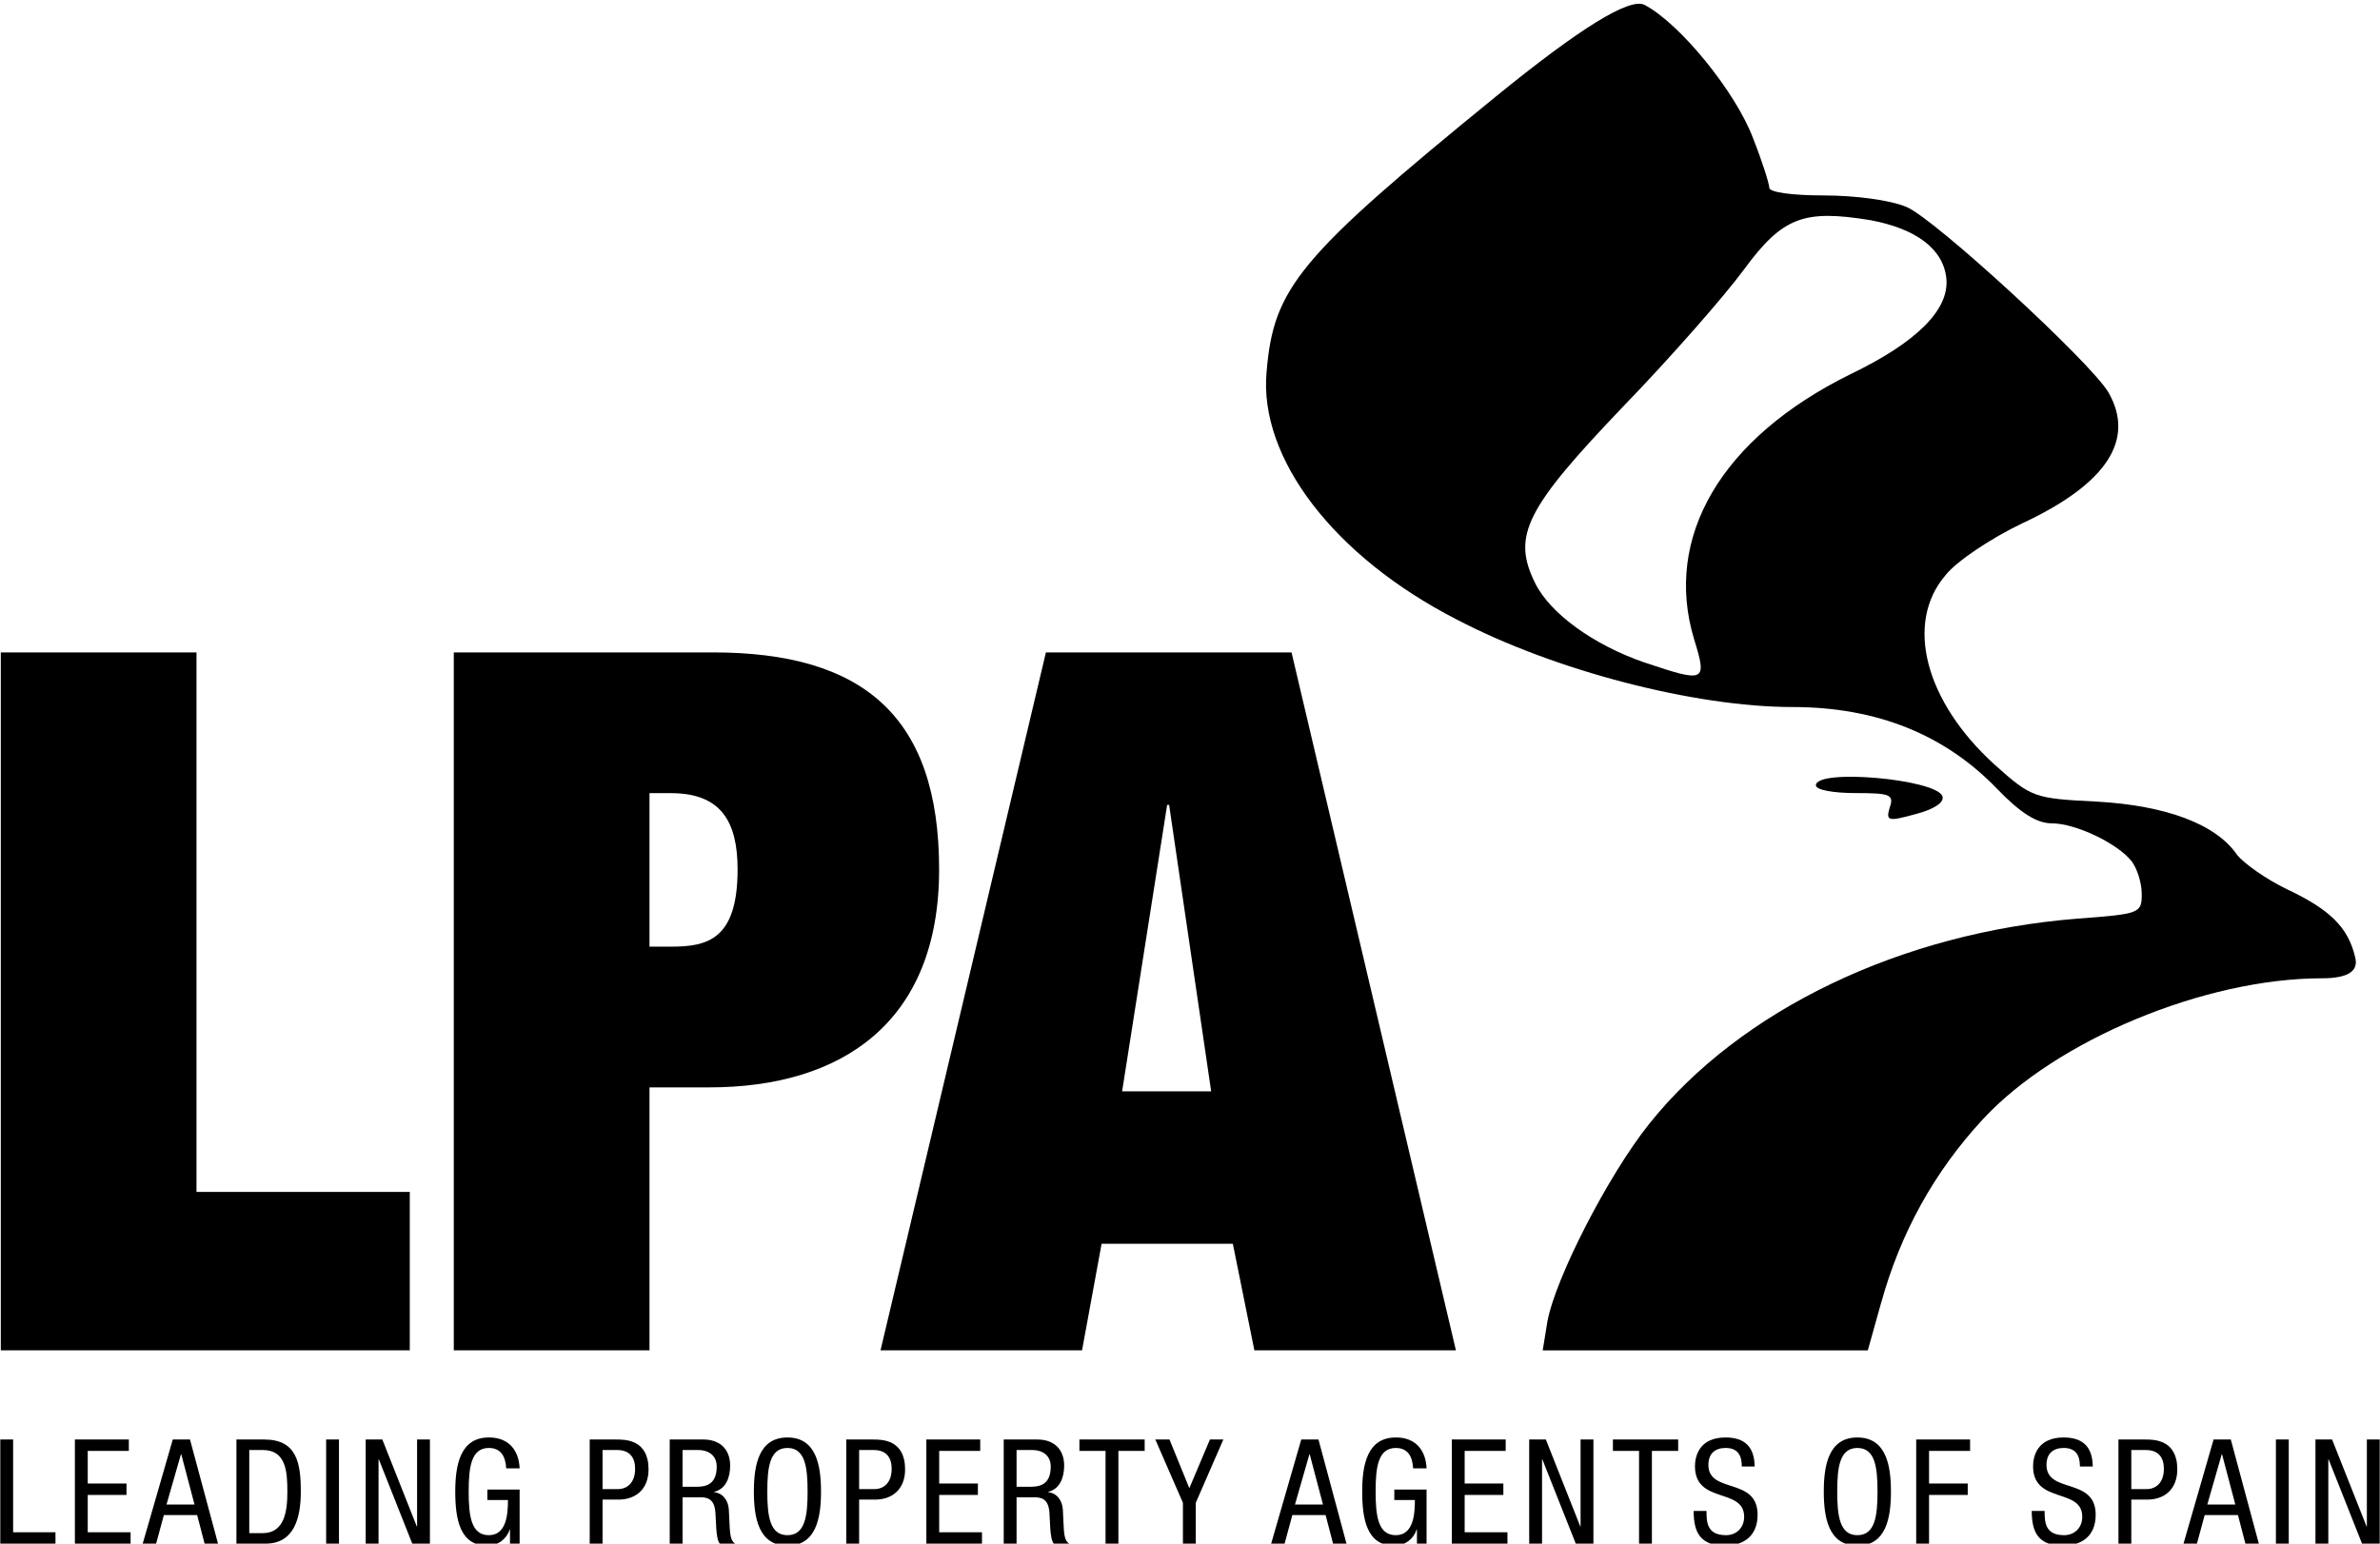 <svg width="148" height="96" viewBox="0 0 148 96" fill="none" xmlns="http://www.w3.org/2000/svg">
<g clip-path="url(#clip0_31_95)">
<path d="M120.788 49.517C120.403 48.456 112.922 47.78 112.922 48.841C112.922 49.131 114.03 49.322 115.382 49.322C117.552 49.322 117.797 49.417 117.507 50.238C117.266 51.059 117.411 51.104 119.145 50.623C120.257 50.333 120.929 49.902 120.788 49.517Z" fill="black"/>
<path d="M116.976 81.039C118.183 76.654 120.307 72.845 123.298 69.616C127.833 64.7 137.097 60.841 144.382 60.841C145.992 60.841 146.684 60.407 146.457 59.539C146.021 57.657 144.863 56.551 142.208 55.299C140.905 54.673 139.557 53.707 139.121 53.177C137.819 51.249 134.682 50.093 130.388 49.852C126.48 49.657 126.335 49.612 124.02 47.54C119.726 43.635 118.424 38.765 120.979 35.776C121.655 34.91 123.825 33.463 125.754 32.547C131.015 30.089 132.799 27.341 131.11 24.398C129.998 22.516 120.303 13.6 118.564 12.875C117.552 12.439 115.332 12.154 113.399 12.154C111.465 12.154 110.022 11.963 110.022 11.673C110.022 11.433 109.586 10.036 109.01 8.589C107.947 5.746 104.475 1.456 102.255 0.299C101.323 -0.151 98.252 1.744 93.041 5.986C80.736 16.013 79.193 17.895 78.761 23.146C78.28 28.497 82.96 34.62 90.581 38.524C96.659 41.708 105.392 43.971 111.474 43.971C116.735 43.971 120.979 45.708 124.211 49.082C125.659 50.578 126.671 51.204 127.588 51.204C129.086 51.204 131.691 52.456 132.558 53.567C132.894 54.002 133.184 54.918 133.184 55.589C133.184 56.795 133.089 56.841 129.181 57.131C118.274 57.997 108.238 62.773 102.546 69.906C100.036 73.04 96.709 79.497 96.223 82.2L95.933 83.982H116.149L116.971 81.044L116.976 81.039ZM102.31 41.218C99.078 40.111 96.373 38.134 95.456 36.252C94.008 33.314 94.875 31.622 100.957 25.26C103.899 22.221 107.23 18.416 108.438 16.775C110.848 13.496 112.151 13.015 116.304 13.691C119.15 14.222 120.838 15.473 121.033 17.305C121.229 19.233 119.25 21.26 115.051 23.282C107.04 27.237 103.422 33.404 105.351 39.767C106.173 42.42 106.027 42.465 102.31 41.214V41.218Z" fill="black"/>
<path d="M0.05 40.574H12.219V74.128H25.482V83.978H0.05V40.574Z" fill="black"/>
<path d="M28.219 40.574H44.342C53.651 40.574 58.399 44.524 58.399 54.07C58.399 63.616 52.312 67.625 44.101 67.625H40.389V83.978H28.219V40.574ZM40.389 58.873H41.727C43.979 58.873 45.867 58.446 45.867 54.07C45.867 51.091 44.832 49.327 41.727 49.327H40.389V58.873Z" fill="black"/>
<path d="M76.655 77.352H68.503L67.287 83.978H54.755L65.04 40.574H80.314L90.536 83.978H78.003L76.664 77.352H76.655ZM72.702 50.057H72.579L69.779 67.87H75.316L72.702 50.057Z" fill="black"/>
<path d="M0.018 89.524H0.817V95.293H3.45V96H0.018V89.524Z" fill="black"/>
<path d="M4.657 89.524H8.012V90.232H5.456V92.263H7.866V92.971H5.456V95.293H8.121V96H4.657V89.524Z" fill="black"/>
<path d="M10.744 89.524H11.815L13.558 96H12.723L12.26 94.222H10.19L9.709 96H8.874L10.744 89.524ZM10.354 93.569H12.097L11.271 90.44H11.252L10.354 93.569Z" fill="black"/>
<path d="M14.702 89.524H16.436C18.451 89.524 18.706 90.975 18.706 92.762C18.706 94.395 18.297 96 16.518 96H14.702V89.524ZM15.501 95.347H16.336C17.716 95.347 17.87 93.932 17.87 92.771C17.87 91.519 17.789 90.177 16.336 90.177H15.501V95.347Z" fill="black"/>
<path d="M21.079 89.524H20.281V96H21.079V89.524Z" fill="black"/>
<path d="M22.741 89.524H23.776L25.918 94.93H25.936V89.524H26.735V96H25.637L23.558 90.758H23.54V96H22.741V89.524Z" fill="black"/>
<path d="M31.478 91.32C31.442 90.64 31.188 90.05 30.398 90.05C29.291 90.05 29.145 91.266 29.145 92.762C29.145 94.258 29.291 95.474 30.398 95.474C31.506 95.474 31.587 94.15 31.587 93.288H30.307V92.635H32.313V96H31.714V95.12H31.696C31.524 95.673 31.006 96.127 30.298 96.127C28.61 96.127 28.31 94.503 28.31 92.762C28.31 91.129 28.61 89.397 30.398 89.397C32.187 89.397 32.304 90.984 32.313 91.32H31.478Z" fill="black"/>
<path d="M36.671 89.524H38.323C38.886 89.524 40.33 89.524 40.33 91.383C40.33 92.59 39.558 93.261 38.459 93.261H37.47V96H36.671V89.524ZM37.47 92.608H38.423C39.004 92.608 39.494 92.209 39.494 91.347C39.494 90.64 39.158 90.177 38.369 90.177H37.47V92.608Z" fill="black"/>
<path d="M41.646 89.524H43.743C44.76 89.524 45.404 90.123 45.404 91.148C45.404 91.855 45.159 92.599 44.406 92.78V92.798C44.968 92.862 45.286 93.324 45.322 93.878L45.377 94.984C45.413 95.701 45.531 95.882 45.722 96H44.76C44.623 95.864 44.56 95.383 44.542 95.066L44.487 94.059C44.424 93.17 43.934 93.116 43.525 93.116H42.445V96H41.646V89.524ZM42.445 92.463H43.234C43.706 92.463 44.569 92.463 44.569 91.211C44.569 90.576 44.142 90.177 43.398 90.177H42.445V92.463Z" fill="black"/>
<path d="M51.055 92.762C51.055 94.395 50.756 96.127 48.967 96.127C47.179 96.127 46.879 94.395 46.879 92.762C46.879 91.129 47.179 89.397 48.967 89.397C50.756 89.397 51.055 91.129 51.055 92.762ZM47.715 92.762C47.715 94.258 47.86 95.474 48.967 95.474C50.075 95.474 50.22 94.258 50.22 92.762C50.22 91.266 50.075 90.05 48.967 90.05C47.86 90.05 47.715 91.266 47.715 92.762Z" fill="black"/>
<path d="M52.626 89.524H54.278C54.841 89.524 56.284 89.524 56.284 91.383C56.284 92.59 55.513 93.261 54.414 93.261H53.425V96H52.626V89.524ZM53.425 92.608H54.378C54.959 92.608 55.449 92.209 55.449 91.347C55.449 90.64 55.113 90.177 54.323 90.177H53.425V92.608Z" fill="black"/>
<path d="M57.605 89.524H60.955V90.232H58.404V92.263H60.81V92.971H58.404V95.293H61.064V96H57.605V89.524Z" fill="black"/>
<path d="M62.416 89.524H64.513C65.53 89.524 66.175 90.123 66.175 91.148C66.175 91.855 65.93 92.599 65.176 92.78V92.798C65.739 92.862 66.057 93.324 66.093 93.878L66.147 94.984C66.184 95.701 66.302 95.882 66.493 96H65.53C65.394 95.864 65.331 95.383 65.312 95.066L65.258 94.059C65.194 93.17 64.704 93.116 64.296 93.116H63.215V96H62.416V89.524ZM63.215 92.463H64.005C64.477 92.463 65.34 92.463 65.34 91.211C65.34 90.576 64.913 90.177 64.168 90.177H63.215V92.463Z" fill="black"/>
<path d="M69.547 96H68.748V90.232H67.123V89.524H71.181V90.232H69.547V96Z" fill="black"/>
<path d="M71.844 89.524H72.725L73.959 92.553L75.239 89.524H76.074L74.359 93.46V96H73.56V93.46L71.844 89.524Z" fill="black"/>
<path d="M80.918 89.524H81.989L83.732 96H82.897L82.433 94.222H80.364L79.883 96H79.047L80.918 89.524ZM80.527 93.569H82.27L81.444 90.44H81.426L80.527 93.569Z" fill="black"/>
<path d="M87.876 91.32C87.84 90.64 87.585 90.05 86.796 90.05C85.688 90.05 85.543 91.266 85.543 92.762C85.543 94.258 85.688 95.474 86.796 95.474C87.903 95.474 87.985 94.15 87.985 93.288H86.705V92.635H88.711V96H88.112V95.12H88.094C87.921 95.673 87.404 96.127 86.696 96.127C85.007 96.127 84.708 94.503 84.708 92.762C84.708 91.129 85.007 89.397 86.796 89.397C88.584 89.397 88.702 90.984 88.711 91.32H87.876Z" fill="black"/>
<path d="M90.281 89.524H93.631V90.232H91.08V92.263H93.486V92.971H91.08V95.293H93.74V96H90.281V89.524Z" fill="black"/>
<path d="M95.093 89.524H96.128L98.27 94.93H98.288V89.524H99.087V96H97.989L95.91 90.758H95.892V96H95.093V89.524Z" fill="black"/>
<path d="M102.723 96H101.924V90.232H100.299V89.524H104.357V90.232H102.723V96Z" fill="black"/>
<path d="M108.315 91.202C108.315 90.522 108.07 90.05 107.307 90.05C106.636 90.05 106.236 90.413 106.236 91.102C106.236 92.925 109.296 91.837 109.296 94.204C109.296 95.701 108.197 96.127 107.28 96.127C105.764 96.127 105.319 95.347 105.319 93.968H106.118C106.118 94.694 106.164 95.474 107.335 95.474C107.97 95.474 108.46 95.02 108.46 94.331C108.46 92.499 105.401 93.56 105.401 91.184C105.401 90.585 105.655 89.397 107.298 89.397C108.533 89.397 109.096 90.014 109.114 91.202H108.315Z" fill="black"/>
<path d="M117.588 92.762C117.588 94.395 117.289 96.127 115.5 96.127C113.712 96.127 113.412 94.395 113.412 92.762C113.412 91.129 113.712 89.397 115.5 89.397C117.289 89.397 117.588 91.129 117.588 92.762ZM114.248 92.762C114.248 94.258 114.393 95.474 115.5 95.474C116.608 95.474 116.753 94.258 116.753 92.762C116.753 91.266 116.608 90.05 115.5 90.05C114.393 90.05 114.248 91.266 114.248 92.762Z" fill="black"/>
<path d="M119.159 89.524H122.509V90.232H119.958V92.263H122.363V92.971H119.958V96H119.159V89.524Z" fill="black"/>
<path d="M129.34 91.202C129.34 90.522 129.095 90.05 128.332 90.05C127.66 90.05 127.261 90.413 127.261 91.102C127.261 92.925 130.32 91.837 130.32 94.204C130.32 95.701 129.222 96.127 128.305 96.127C126.789 96.127 126.344 95.347 126.344 93.968H127.143C127.143 94.694 127.188 95.474 128.359 95.474C128.995 95.474 129.485 95.02 129.485 94.331C129.485 92.499 126.426 93.56 126.426 91.184C126.426 90.585 126.68 89.397 128.323 89.397C129.558 89.397 130.121 90.014 130.139 91.202H129.34Z" fill="black"/>
<path d="M131.736 89.524H133.389C133.951 89.524 135.395 89.524 135.395 91.383C135.395 92.59 134.623 93.261 133.525 93.261H132.535V96H131.736V89.524ZM132.535 92.608H133.489C134.07 92.608 134.56 92.209 134.56 91.347C134.56 90.64 134.224 90.177 133.434 90.177H132.535V92.608Z" fill="black"/>
<path d="M137.651 89.524H138.722L140.465 96H139.63L139.167 94.222H137.097L136.616 96H135.781L137.651 89.524ZM137.26 93.569H139.003L138.177 90.44H138.159L137.26 93.569Z" fill="black"/>
<path d="M142.326 89.524H141.527V96H142.326V89.524Z" fill="black"/>
<path d="M143.987 89.524H145.022L147.165 94.93H147.183V89.524H147.982V96H146.883L144.804 90.758H144.786V96H143.987V89.524Z" fill="black"/>
</g>
<defs>
<clipPath id="clip0_31_95">
<rect width="147.963" height="96" fill="white" transform="translate(0.018)"/>
</clipPath>
</defs>
</svg>
